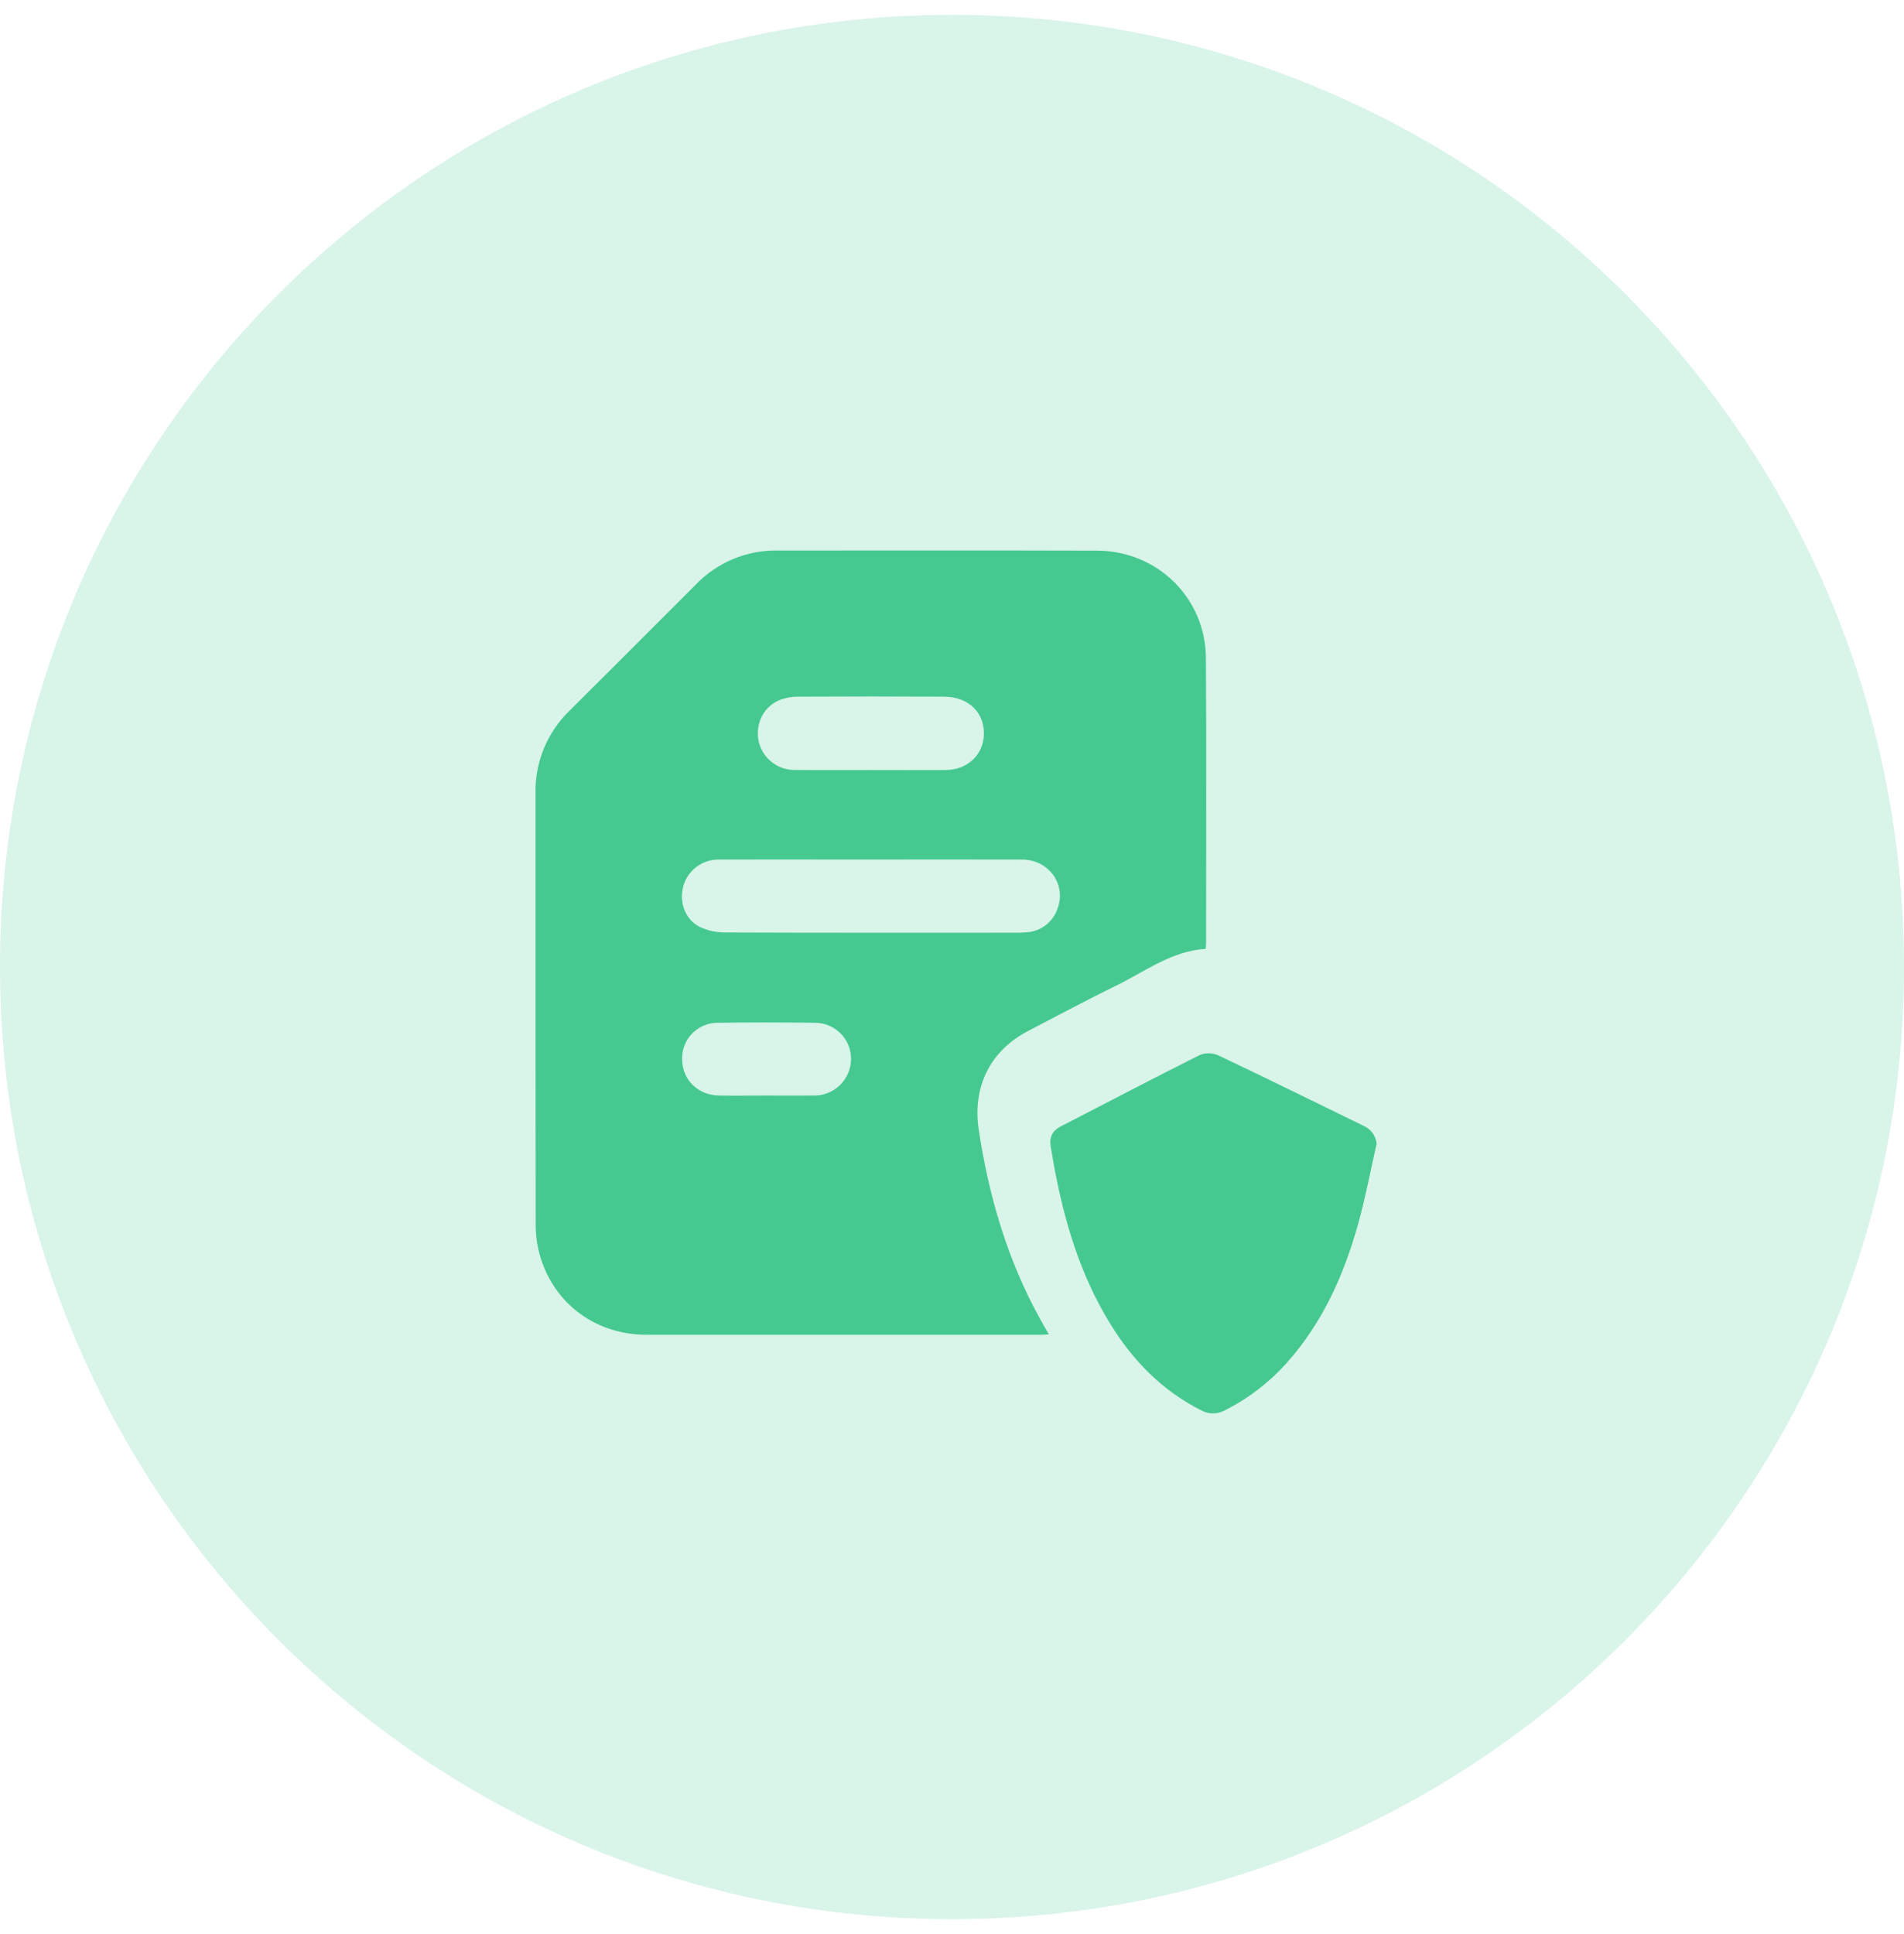 <svg width="64" height="65" viewBox="0 0 64 65" fill="none" xmlns="http://www.w3.org/2000/svg">
<path fill-rule="evenodd" clip-rule="evenodd" d="M32 64.5C49.673 64.5 64 50.173 64 32.5C64 14.827 49.673 0.5 32 0.5C14.327 0.5 0 14.827 0 32.5C0 50.173 14.327 64.5 32 64.5Z" fill="#45C991" fill-opacity="0.2"/>
<path d="M35.256 44.847C35.126 44.853 35.046 44.859 34.966 44.859C30.553 44.859 26.141 44.859 21.728 44.859C19.943 44.859 18.501 43.715 18.1 42.008C18.036 41.724 18.004 41.434 18.006 41.143C18.001 36.313 17.999 31.483 18.001 26.653C17.991 26.137 18.088 25.624 18.285 25.147C18.483 24.67 18.777 24.239 19.148 23.881C20.566 22.471 21.981 21.058 23.392 19.643C23.746 19.275 24.173 18.983 24.645 18.787C25.116 18.591 25.624 18.494 26.135 18.502C29.714 18.502 33.294 18.495 36.875 18.506C38.904 18.512 40.523 20.098 40.535 22.118C40.556 25.314 40.541 28.51 40.541 31.705C40.541 31.756 40.533 31.808 40.528 31.889C39.378 31.96 38.485 32.656 37.502 33.134C36.519 33.612 35.56 34.13 34.591 34.632C33.275 35.306 32.676 36.531 32.902 37.995C33.243 40.222 33.867 42.355 34.965 44.335C35.05 44.491 35.139 44.643 35.256 44.847ZM29.308 28.887H28.591C27.114 28.887 25.637 28.883 24.16 28.887C23.887 28.884 23.62 28.973 23.403 29.139C23.186 29.305 23.031 29.54 22.963 29.804C22.825 30.316 23.029 30.899 23.509 31.146C23.778 31.275 24.073 31.341 24.372 31.339C27.637 31.352 30.903 31.348 34.169 31.347C34.283 31.348 34.398 31.344 34.512 31.333C34.742 31.319 34.963 31.236 35.147 31.096C35.331 30.956 35.469 30.765 35.543 30.546C35.858 29.738 35.259 28.892 34.363 28.888C32.678 28.882 30.993 28.887 29.308 28.887ZM29.272 25.879C30.114 25.879 30.956 25.884 31.797 25.879C32.494 25.873 33.017 25.403 33.068 24.758C33.129 23.983 32.581 23.418 31.739 23.414C30.096 23.405 28.454 23.405 26.812 23.414C26.615 23.413 26.42 23.448 26.235 23.515C25.687 23.723 25.393 24.282 25.493 24.876C25.547 25.16 25.699 25.415 25.923 25.598C26.146 25.781 26.427 25.88 26.715 25.877C27.567 25.885 28.42 25.878 29.272 25.879ZM25.764 36.82C26.295 36.82 26.826 36.825 27.355 36.82C27.682 36.824 27.997 36.699 28.231 36.472C28.466 36.244 28.601 35.933 28.606 35.607C28.609 35.445 28.58 35.284 28.52 35.134C28.459 34.984 28.369 34.847 28.256 34.732C28.142 34.617 28.006 34.527 27.856 34.465C27.707 34.403 27.546 34.372 27.384 34.374C26.303 34.359 25.222 34.359 24.139 34.374C23.977 34.371 23.817 34.401 23.667 34.463C23.517 34.524 23.382 34.616 23.268 34.731C23.155 34.847 23.066 34.984 23.008 35.135C22.949 35.286 22.922 35.448 22.928 35.609C22.936 36.291 23.465 36.811 24.173 36.82C24.703 36.827 25.234 36.82 25.764 36.82Z" fill="#45C991"/>
<path d="M46.272 38.442C46.072 39.323 45.905 40.212 45.666 41.082C45.186 42.822 44.466 44.448 43.247 45.81C42.662 46.463 41.961 47.001 41.178 47.395C41.057 47.464 40.919 47.501 40.78 47.502C40.64 47.503 40.503 47.468 40.38 47.4C39.066 46.739 38.083 45.732 37.322 44.496C36.314 42.861 35.776 41.057 35.43 39.184C35.39 38.97 35.358 38.755 35.319 38.539C35.267 38.238 35.363 38.009 35.641 37.865C37.201 37.06 38.757 36.245 40.326 35.458C40.424 35.418 40.529 35.398 40.636 35.4C40.742 35.401 40.846 35.423 40.944 35.465C42.586 36.243 44.216 37.05 45.85 37.844C45.967 37.898 46.067 37.981 46.142 38.086C46.216 38.191 46.261 38.314 46.272 38.442Z" fill="#45C991"/>
</svg>
